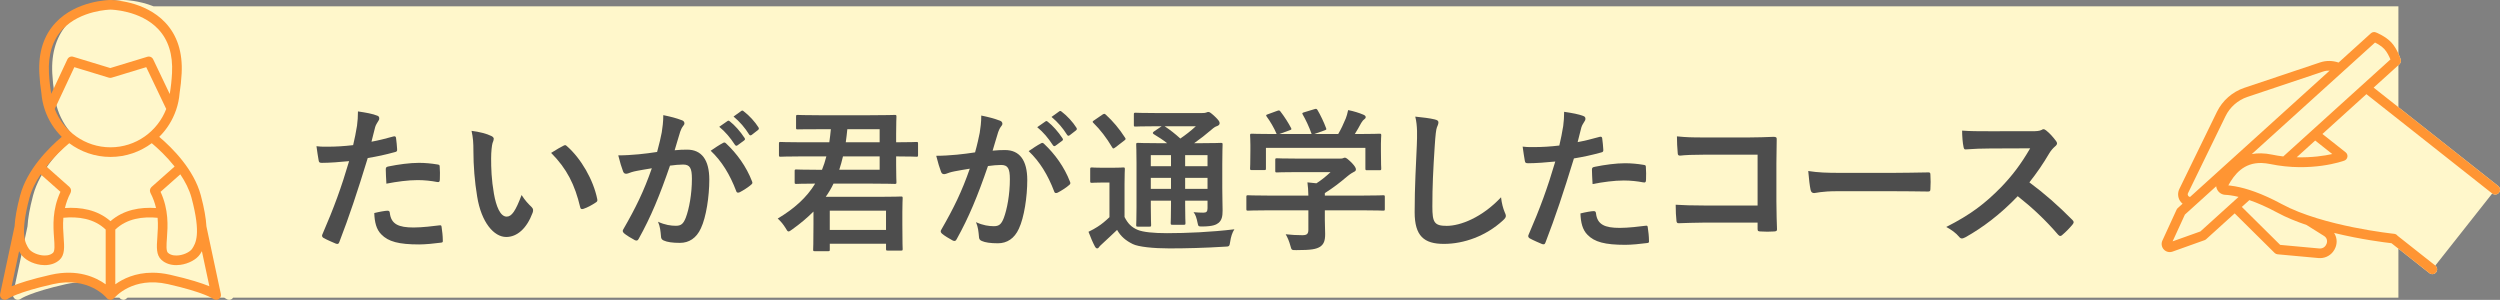 <?xml version="1.0" encoding="utf-8"?>
<!-- Generator: Adobe Illustrator 17.0.2, SVG Export Plug-In . SVG Version: 6.00 Build 0)  -->
<!DOCTYPE svg PUBLIC "-//W3C//DTD SVG 1.1//EN" "http://www.w3.org/Graphics/SVG/1.1/DTD/svg11.dtd">
<svg version="1.1" id="レイヤー_1" xmlns="http://www.w3.org/2000/svg" xmlns:xlink="http://www.w3.org/1999/xlink" x="0px"
	 y="0px" width="386.131px" height="46.314px" viewBox="0 0 386.131 46.314" enable-background="new 0 0 386.131 46.314"
	 xml:space="preserve">
<rect x="0" y="0" width="386.131" height="46.314" fill="#808080" stroke="none"/>
<g id="レイヤー_3" display="none">
	<path display="inline" fill="#ED4046" d="M349.381,25.184"/>
	<path display="inline" fill="#ED4046" d="M345.21,28.779c-0.251-0.044-0.487-0.08-0.708-0.106"/>
</g>
<g id="レイヤー_1_1_">
	<path fill="#FFF7CB" d="M385.849,28.723l-15.41-12.169v-6.482l0.144-0.13c0.03-0.028,0.059-0.059,0.084-0.09
		c0.152-0.193,0.201-0.451,0.124-0.69c-0.01-0.031-0.133-0.4-0.352-0.879V0.98H23.731C21.359,0.037,19.205,0.001,19.059,0
		c-0.213,0.001-5.243,0.074-8.455,3.484C8.753,5.45,7.902,8.101,8.077,11.361c0.054,1.025,0.161,2.021,0.311,2.985
		c0.071,0.918,0.258,1.802,0.546,2.641v0.001l0,0c0.544,1.58,1.439,2.997,2.603,4.147c-2.064,1.753-5.362,5.057-6.424,9.042
		C4.572,32.2,4.32,33.741,4.25,34.957L2.016,45.416c-0.065,0.303,0.071,0.609,0.332,0.776c0.26,0.165,0.603,0.15,0.851-0.035
		c0.013-0.01,1.4-1.011,7-2.274c3.576-0.807,5.977,0.318,7.239,1.224v0.872h0.999c0.027,0.03,0.044,0.051,0.052,0.06
		c0.083,0.102,0.191,0.168,0.307,0.214c0.008,0.003,0.012,0.012,0.02,0.015c0.019,0.007,0.039-0.003,0.058,0.002
		c0.064,0.017,0.125,0.043,0.192,0.043c0.057,0,0.114-0.016,0.171-0.03c0.014-0.003,0.026-0.003,0.04-0.007
		c0.012-0.004,0.024-0.002,0.036-0.006c0.068-0.024,0.107-0.083,0.164-0.124c0.055-0.038,0.121-0.054,0.165-0.107
		c0.007-0.009,0.025-0.03,0.053-0.061H34.63c0.204,0.107,0.288,0.167,0.288,0.167c0.136,0.11,0.303,0.167,0.47,0.167
		c0.134,0,0.268-0.036,0.388-0.109c0.094-0.058,0.165-0.138,0.223-0.226h334.44V38.41l4.78,3.774c0.322,0.255,0.789,0.2,1.044-0.123
		c0.255-0.322,0.2-0.789-0.123-1.044l8.788-11.129c0.322,0.255,0.789,0.2,1.044-0.123C386.226,29.445,386.171,28.978,385.849,28.723
		z"/>
</g>
<g id="レイヤー_2">
	<g>
		<g>
			<path fill="#4D4D4D" d="M125.64,32.678c-0.96,0.96-2.04,1.872-3.288,2.76c-0.264,0.192-0.432,0.312-0.552,0.312
				c-0.168,0-0.264-0.168-0.48-0.552c-0.36-0.576-0.768-1.056-1.2-1.44c2.568-1.536,4.464-3.24,5.785-5.4
				c-2.016,0-2.784,0.048-2.904,0.048c-0.24,0-0.264-0.024-0.264-0.264v-1.704c0-0.24,0.024-0.264,0.264-0.264
				c0.144,0,0.936,0.048,3.192,0.048h0.768c0.264-0.648,0.48-1.32,0.672-2.064h-4.08c-2.112,0-2.833,0.048-2.977,0.048
				c-0.24,0-0.264-0.024-0.264-0.264V22.19c0-0.24,0.024-0.264,0.264-0.264c0.144,0,0.864,0.048,2.977,0.048h4.536
				c0.096-0.648,0.168-1.296,0.24-2.016h-1.8c-2.352,0-3.168,0.024-3.312,0.024c-0.24,0-0.264-0.024-0.264-0.24v-1.704
				c0-0.264,0.024-0.288,0.264-0.288c0.144,0,0.96,0.048,3.312,0.048h7.777c2.52,0,3.744-0.048,3.888-0.048
				c0.24,0,0.264,0.024,0.264,0.288c0,0.144-0.048,0.96-0.048,2.688v1.248h0.144c2.136,0,2.856-0.048,3-0.048
				c0.216,0,0.24,0.024,0.24,0.264v1.752c0,0.24-0.024,0.264-0.24,0.264c-0.144,0-0.864-0.048-3-0.048h-0.144v1.272
				c0,1.728,0.048,2.568,0.048,2.712c0,0.24-0.024,0.264-0.264,0.264c-0.144,0-1.368-0.048-3.888-0.048h-5.569
				c-0.336,0.72-0.744,1.392-1.2,2.04h8.377c2.28,0,3.096-0.048,3.264-0.048c0.216,0,0.24,0.024,0.24,0.288
				c0,0.144-0.048,0.768-0.048,2.112v1.92c0,3.048,0.048,3.625,0.048,3.768c0,0.24-0.024,0.264-0.24,0.264h-2.064
				c-0.24,0-0.264-0.024-0.264-0.264v-0.792h-8.688v0.888c0,0.24-0.024,0.264-0.264,0.264h-2.04c-0.24,0-0.264-0.024-0.264-0.264
				c0-0.168,0.048-0.744,0.048-3.816v-2.04H125.64z M128.16,35.51h8.688v-2.976h-8.688V35.51z M135.865,24.157H130.2
				c-0.168,0.72-0.36,1.416-0.576,2.064h6.241V24.157z M130.872,19.957c-0.072,0.696-0.144,1.368-0.24,2.016h5.232v-2.016H130.872z"
				/>
			<path fill="#4D4D4D" d="M151.32,20.509c0.12-0.72,0.24-1.656,0.24-2.664c1.249,0.264,1.92,0.432,2.88,0.792
				c0.24,0.072,0.384,0.264,0.384,0.48c0,0.12-0.048,0.24-0.168,0.36c-0.24,0.312-0.36,0.576-0.48,0.912
				c-0.312,0.984-0.552,1.872-0.864,2.88c0.648-0.072,1.368-0.096,1.92-0.096c2.232,0,3.433,1.56,3.433,4.632
				c0,2.592-0.48,5.784-1.296,7.513c-0.696,1.536-1.848,2.256-3.24,2.256c-1.152,0-1.968-0.12-2.496-0.36
				c-0.288-0.12-0.432-0.312-0.432-0.672c-0.072-0.768-0.12-1.44-0.456-2.232c1.08,0.504,2.016,0.624,2.76,0.624
				c0.792,0,1.152-0.288,1.536-1.272c0.504-1.344,0.936-3.624,0.936-5.977c0-1.68-0.312-2.208-1.368-2.208
				c-0.576,0-1.32,0.072-2.016,0.168c-1.584,4.608-2.952,7.921-4.824,11.281c-0.144,0.312-0.336,0.36-0.624,0.216
				c-0.432-0.216-1.368-0.792-1.656-1.056c-0.12-0.12-0.192-0.216-0.192-0.36c0-0.072,0.024-0.168,0.096-0.264
				c1.92-3.336,3.168-5.881,4.393-9.409c-0.936,0.144-1.704,0.288-2.352,0.408c-0.625,0.12-1.008,0.264-1.32,0.384
				c-0.336,0.12-0.624,0.072-0.768-0.312c-0.216-0.552-0.48-1.416-0.744-2.472c1.056,0,2.112-0.072,3.168-0.168
				c1.008-0.096,1.896-0.216,2.832-0.36C150.984,22.165,151.152,21.325,151.32,20.509z M160.825,22.117
				c0.168-0.096,0.288-0.048,0.456,0.12c1.632,1.536,3.096,3.528,3.984,5.833c0.096,0.216,0.072,0.336-0.096,0.48
				c-0.408,0.384-1.32,0.96-1.8,1.2c-0.24,0.12-0.48,0.096-0.552-0.192c-0.96-2.52-2.208-4.584-3.937-6.217
				C159.481,22.933,160.177,22.453,160.825,22.117z M161.473,18.756c0.12-0.096,0.216-0.072,0.36,0.048
				c0.744,0.576,1.608,1.536,2.28,2.568c0.096,0.144,0.096,0.264-0.072,0.384l-1.008,0.744c-0.168,0.12-0.288,0.096-0.408-0.072
				c-0.72-1.104-1.488-2.016-2.424-2.784L161.473,18.756z M163.609,17.196c0.144-0.096,0.216-0.072,0.36,0.048
				c0.888,0.672,1.752,1.632,2.28,2.472c0.096,0.144,0.12,0.288-0.072,0.432l-0.96,0.744c-0.192,0.144-0.312,0.072-0.408-0.072
				c-0.648-1.032-1.417-1.944-2.4-2.76L163.609,17.196z"/>
			<path fill="#4D4D4D" d="M173.687,33.518c0.504,0.984,1.032,1.56,2.041,1.992c0.816,0.336,2.424,0.504,4.512,0.504
				c3.072,0,6.841-0.168,10.417-0.6c-0.336,0.48-0.552,1.224-0.648,1.896c-0.12,0.768-0.12,0.768-0.888,0.792
				c-3.072,0.192-6,0.264-8.521,0.264c-2.448,0-4.776-0.24-5.64-0.672c-1.08-0.528-1.848-1.176-2.424-2.184
				c-0.744,0.72-1.536,1.44-2.28,2.136c-0.264,0.24-0.384,0.36-0.48,0.48c-0.096,0.168-0.192,0.24-0.336,0.24
				c-0.096,0-0.24-0.12-0.336-0.312c-0.336-0.624-0.648-1.392-0.984-2.256c0.6-0.288,0.936-0.48,1.392-0.768
				c0.648-0.408,1.248-0.912,1.848-1.488v-5.353h-1.008c-1.249,0-1.561,0.048-1.68,0.048c-0.264,0-0.288-0.024-0.288-0.288v-1.824
				c0-0.24,0.024-0.264,0.288-0.264c0.12,0,0.432,0.048,1.68,0.048h1.392c1.248,0,1.608-0.048,1.728-0.048
				c0.24,0,0.264,0.024,0.264,0.264c0,0.144-0.048,0.816-0.048,2.28v5.113H173.687z M170.279,17.7c0.12-0.072,0.216-0.12,0.288-0.12
				s0.144,0.048,0.24,0.144c1.104,1.008,2.088,2.184,2.952,3.528c0.144,0.216,0.144,0.264-0.144,0.48l-1.344,1.032
				c-0.144,0.096-0.24,0.168-0.312,0.168c-0.072,0-0.12-0.072-0.192-0.192c-0.864-1.464-1.848-2.736-2.88-3.744
				c-0.192-0.168-0.168-0.24,0.096-0.408L170.279,17.7z M188.785,29.101c0,1.464,0.048,2.592,0.048,3.408
				c0,0.912-0.12,1.464-0.6,1.896c-0.384,0.312-0.912,0.552-2.448,0.576c-0.72,0-0.696,0-0.816-0.552
				c-0.144-0.72-0.312-1.296-0.624-1.656c0.576,0.048,1.104,0.072,1.512,0.072c0.48,0,0.648-0.168,0.648-0.696v-1.152h-3.457v0.648
				c0,1.824,0.048,2.64,0.048,2.784c0,0.264-0.024,0.288-0.24,0.288h-1.776c-0.24,0-0.264-0.024-0.264-0.288
				c0-0.144,0.048-0.96,0.048-2.784v-0.648h-3.12v0.912c0,1.824,0.048,2.688,0.048,2.832c0,0.24-0.024,0.264-0.264,0.264h-1.752
				c-0.264,0-0.288-0.024-0.288-0.264c0-0.168,0.048-0.96,0.048-2.808v-6.745c0-1.872-0.048-2.688-0.048-2.856
				c0-0.24,0.024-0.264,0.288-0.264c0.12,0,0.936,0.048,3.192,0.048h1.296c-0.624-0.504-1.32-0.936-2.064-1.392
				c-0.096-0.072-0.144-0.12-0.144-0.192s0.072-0.144,0.192-0.24l1.176-0.792h-0.888c-2.256,0-3,0.048-3.145,0.048
				c-0.24,0-0.264-0.024-0.264-0.24V17.7c0-0.264,0.024-0.288,0.264-0.288c0.144,0,0.888,0.048,3.145,0.048h7.128
				c0.312,0,0.504-0.024,0.624-0.072c0.168-0.072,0.24-0.096,0.36-0.096c0.192,0,0.408,0.168,0.984,0.696
				c0.576,0.552,0.744,0.792,0.744,1.032c0,0.216-0.144,0.36-0.408,0.456c-0.24,0.072-0.48,0.216-0.912,0.6
				c-0.84,0.72-1.632,1.344-2.616,2.04h0.888c2.28,0,3.072-0.048,3.24-0.048c0.24,0,0.264,0.024,0.264,0.264
				c0,0.144-0.048,1.128-0.048,3.072L188.785,29.101L188.785,29.101z M180.864,25.669v-1.704h-3.12v1.704H180.864z M180.864,29.173
				v-1.704h-3.12v1.704H180.864z M179.88,19.501c0.84,0.552,1.632,1.176,2.424,1.896c0.84-0.576,1.584-1.152,2.4-1.896H179.88z
				 M183.048,23.965v1.704h3.457v-1.704H183.048z M186.505,29.173v-1.704h-3.457v1.704H186.505z"/>
			<path fill="#4D4D4D" d="M195.768,32.486c-2.136,0-2.856,0.048-3,0.048c-0.24,0-0.264-0.024-0.264-0.264v-1.848
				c0-0.24,0.024-0.264,0.264-0.264c0.144,0,0.864,0.048,3,0.048h6.312c-0.024-0.768-0.048-1.392-0.144-2.04l1.392,0.144
				c0.816-0.528,1.464-1.056,2.184-1.728h-5.184c-2.208,0-2.977,0.048-3.097,0.048c-0.24,0-0.264-0.024-0.264-0.24v-1.68
				c0-0.24,0.024-0.264,0.264-0.264c0.12,0,0.888,0.048,3.097,0.048h6.504c0.336,0,0.48,0,0.576-0.048
				c0.12-0.048,0.192-0.096,0.312-0.096c0.192,0,0.432,0.192,1.032,0.768c0.48,0.504,0.672,0.816,0.672,1.032
				c0,0.192-0.096,0.312-0.288,0.384c-0.24,0.12-0.576,0.312-1.152,0.792c-0.984,0.84-2.064,1.68-3.36,2.496v0.384h6
				c2.136,0,2.856-0.048,3-0.048c0.24,0,0.264,0.024,0.264,0.264v1.848c0,0.24-0.024,0.264-0.264,0.264
				c-0.144,0-0.864-0.048-3-0.048h-6v1.56c0,0.576,0.048,1.464,0.048,2.088c0,1.032-0.192,1.56-0.768,1.968
				c-0.624,0.384-1.368,0.528-3.672,0.528c-0.744,0-0.744,0.024-0.936-0.696c-0.168-0.624-0.432-1.272-0.72-1.752
				c0.96,0.096,1.632,0.144,2.568,0.144c0.672,0,0.936-0.168,0.936-0.84v-3C202.08,32.486,195.768,32.486,195.768,32.486z
				 M197.256,17.124c0.312-0.12,0.384-0.072,0.528,0.12c0.6,0.768,1.248,1.8,1.608,2.496c0.12,0.24,0.12,0.264-0.216,0.384
				l-1.584,0.576h4.992c-0.36-1.056-0.936-2.256-1.368-3c-0.144-0.24-0.072-0.264,0.216-0.36l1.584-0.48
				c0.288-0.096,0.36-0.048,0.48,0.144c0.408,0.672,1.008,1.92,1.32,2.784c0.072,0.216,0.072,0.24-0.264,0.36l-1.56,0.552h3.696
				c0.456-0.768,0.792-1.512,1.176-2.424c0.12-0.312,0.24-0.696,0.36-1.272c0.864,0.168,1.704,0.432,2.376,0.72
				c0.216,0.096,0.336,0.216,0.336,0.36s-0.096,0.264-0.24,0.36s-0.336,0.336-0.456,0.552c-0.336,0.624-0.624,1.128-0.984,1.704
				h0.624c2.232,0,3.024-0.048,3.168-0.048c0.264,0,0.288,0.024,0.288,0.264c0,0.144-0.048,0.6-0.048,1.296v1.104
				c0,2.16,0.048,2.544,0.048,2.688c0,0.264-0.024,0.288-0.288,0.288h-1.896c-0.24,0-0.264-0.024-0.264-0.288v-3.168h-15.361v3.168
				c0,0.24-0.024,0.264-0.264,0.264h-1.896c-0.264,0-0.288-0.024-0.288-0.264c0-0.168,0.048-0.552,0.048-2.712v-0.888
				c0-0.888-0.048-1.32-0.048-1.488c0-0.24,0.024-0.264,0.288-0.264c0.144,0,0.936,0.048,3.168,0.048h0.648
				c-0.408-0.984-1.056-2.04-1.536-2.688c-0.144-0.216-0.12-0.264,0.168-0.36L197.256,17.124z"/>
			<path fill="#4D4D4D" d="M221.592,18.444c0.408,0.096,0.576,0.216,0.576,0.456c0,0.264-0.144,0.552-0.24,0.792
				c-0.12,0.336-0.216,1.08-0.336,2.928c-0.24,3.697-0.36,6.145-0.36,9.289c0,2.424,0.288,2.976,2.208,2.976
				c2.136,0,5.473-1.296,8.401-4.416c0.096,0.912,0.312,1.704,0.552,2.28c0.12,0.264,0.192,0.432,0.192,0.576
				c0,0.216-0.096,0.408-0.48,0.744c-2.592,2.376-5.977,3.6-9.097,3.6c-3.072,0-4.512-1.224-4.512-4.896
				c0-4.032,0.216-7.489,0.336-10.369c0.048-1.416,0.12-2.952-0.24-4.393C219.696,18.132,220.848,18.253,221.592,18.444z"/>
			<path fill="#4D4D4D" d="M247.081,21.133c0.264-0.072,0.36,0.048,0.384,0.24c0.072,0.528,0.144,1.224,0.168,1.728
				c0.024,0.312-0.048,0.384-0.36,0.456c-1.488,0.408-2.712,0.672-4.176,0.912c-1.632,5.328-2.856,9.001-4.393,12.985
				c-0.12,0.336-0.264,0.312-0.528,0.24c-0.24-0.096-1.416-0.6-1.92-0.888c-0.192-0.12-0.264-0.312-0.192-0.48
				c1.824-4.2,2.976-7.369,4.152-11.377c-1.392,0.144-3.072,0.264-4.2,0.264c-0.36,0-0.456-0.072-0.504-0.384
				c-0.096-0.504-0.216-1.32-0.336-2.184c0.504,0.072,0.792,0.072,1.776,0.072c1.2,0,2.496-0.072,3.888-0.24
				c0.24-0.96,0.432-2.016,0.6-3c0.096-0.72,0.144-1.44,0.144-2.208c1.272,0.192,2.256,0.36,3.024,0.672
				c0.192,0.072,0.264,0.24,0.264,0.384c0,0.096,0,0.216-0.12,0.384c-0.192,0.336-0.384,0.576-0.504,0.96
				c-0.24,0.864-0.408,1.68-0.576,2.28C244.608,21.781,245.904,21.469,247.081,21.133z M246.144,32.606
				c0.24,0,0.336,0.096,0.36,0.336c0.192,1.752,1.368,2.256,3.672,2.256c1.344,0,3.072-0.216,4.032-0.336
				c0.192-0.024,0.264,0.024,0.288,0.216c0.096,0.624,0.192,1.44,0.192,2.088c0.024,0.288,0,0.36-0.384,0.384
				c-0.816,0.12-2.376,0.264-3.264,0.264c-3.145,0-4.777-0.432-5.857-1.56c-0.768-0.768-1.032-1.896-1.08-3.288
				C244.848,32.774,245.832,32.606,246.144,32.606z M245.88,26.245c0-0.336,0.072-0.408,0.432-0.48
				c1.512-0.312,3.288-0.552,4.68-0.552c0.936,0,1.968,0.096,2.809,0.24c0.336,0.048,0.408,0.072,0.408,0.36
				c0.048,0.6,0.048,1.272,0.024,1.92c0,0.408-0.12,0.504-0.456,0.432c-0.84-0.168-1.944-0.288-2.976-0.288
				c-1.44,0-3.264,0.24-4.824,0.552C245.928,27.589,245.88,26.725,245.88,26.245z"/>
			<path fill="#4D4D4D" d="M271.465,23.893h-8.377c-1.632,0-2.76,0.048-3.6,0.144c-0.264,0-0.36-0.12-0.36-0.408
				c-0.072-0.648-0.12-1.776-0.12-2.568c1.44,0.144,2.28,0.168,4.009,0.168h7.128c1.248,0,2.52-0.048,3.792-0.096
				c0.384,0,0.504,0.096,0.48,0.408c0,1.272-0.048,2.52-0.048,3.792v5.736c0,1.752,0.072,3.672,0.096,4.344
				c0,0.24-0.096,0.312-0.432,0.336c-0.672,0.048-1.44,0.048-2.112,0c-0.384-0.024-0.456-0.048-0.456-0.408v-0.96h-8.257
				c-1.512,0-2.784,0.072-3.937,0.096c-0.216,0-0.312-0.096-0.336-0.36c-0.072-0.624-0.12-1.488-0.12-2.496
				c1.128,0.072,2.521,0.12,4.417,0.12h8.233V23.893z"/>
			<path fill="#4D4D4D" d="M283.728,29.533c-2.376,0-3.288,0.288-3.528,0.288c-0.288,0-0.48-0.144-0.552-0.504
				c-0.12-0.552-0.264-1.68-0.36-2.904c1.561,0.24,2.76,0.288,5.185,0.288h7.729c1.824,0,3.672-0.048,5.521-0.072
				c0.36-0.024,0.432,0.048,0.432,0.336c0.048,0.72,0.048,1.536,0,2.256c0,0.288-0.096,0.384-0.432,0.36
				c-1.8-0.024-3.576-0.048-5.352-0.048C292.371,29.533,283.728,29.533,283.728,29.533z"/>
			<path fill="#4D4D4D" d="M313.706,20.269c0.864,0,1.296-0.024,1.656-0.216c0.096-0.072,0.168-0.096,0.264-0.096
				c0.144,0,0.264,0.096,0.408,0.192c0.552,0.432,1.104,1.056,1.56,1.68c0.072,0.12,0.12,0.216,0.12,0.312
				c0,0.144-0.096,0.312-0.312,0.48c-0.312,0.264-0.624,0.624-0.888,1.056c-0.984,1.68-1.92,3.024-3.072,4.489
				c2.304,1.704,4.44,3.576,6.649,5.808c0.12,0.12,0.192,0.24,0.192,0.336c0,0.096-0.048,0.216-0.168,0.36
				c-0.456,0.552-1.008,1.128-1.608,1.632c-0.096,0.096-0.192,0.144-0.288,0.144c-0.12,0-0.216-0.072-0.336-0.192
				c-2.016-2.352-4.08-4.248-6.24-5.953c-2.712,2.832-5.449,4.873-8.065,6.337c-0.216,0.096-0.384,0.192-0.552,0.192
				c-0.144,0-0.288-0.072-0.408-0.216c-0.528-0.648-1.224-1.128-2.016-1.56c3.744-1.896,5.977-3.6,8.449-6.12
				c1.728-1.8,3.048-3.504,4.512-6.025l-6.192,0.024c-1.248,0-2.496,0.048-3.792,0.144c-0.192,0.024-0.264-0.144-0.312-0.408
				c-0.12-0.504-0.216-1.656-0.216-2.496c1.296,0.096,2.496,0.096,4.056,0.096C307.107,20.269,313.706,20.269,313.706,20.269z"/>
			<g>
				<path fill="#4D4D4D" d="M60.784,21.072c0.264-0.072,0.36,0.048,0.384,0.24c0.072,0.528,0.144,1.224,0.168,1.728
					c0.024,0.312-0.048,0.384-0.36,0.456c-1.488,0.408-2.712,0.672-4.176,0.912c-1.632,5.329-2.856,9.001-4.393,12.985
					c-0.12,0.336-0.264,0.312-0.528,0.24c-0.24-0.097-1.417-0.601-1.92-0.889c-0.192-0.12-0.264-0.312-0.192-0.479
					c1.824-4.201,2.976-7.369,4.152-11.377c-1.392,0.144-3.072,0.264-4.2,0.264c-0.36,0-0.456-0.072-0.504-0.384
					c-0.096-0.504-0.216-1.32-0.336-2.185c0.504,0.072,0.792,0.072,1.776,0.072c1.2,0,2.496-0.072,3.888-0.24
					c0.24-0.96,0.432-2.016,0.6-3c0.096-0.72,0.144-1.44,0.144-2.208c1.272,0.191,2.256,0.359,3.024,0.672
					c0.192,0.072,0.265,0.24,0.265,0.384c0,0.096,0,0.216-0.12,0.384c-0.192,0.336-0.384,0.576-0.504,0.96
					c-0.24,0.864-0.408,1.68-0.576,2.28C58.312,21.72,59.608,21.408,60.784,21.072z M59.848,32.545c0.24,0,0.336,0.096,0.36,0.336
					c0.192,1.752,1.368,2.256,3.672,2.256c1.344,0,3.072-0.216,4.032-0.336c0.192-0.023,0.264,0.024,0.288,0.217
					c0.096,0.624,0.192,1.439,0.192,2.088c0.024,0.288,0,0.359-0.384,0.384c-0.816,0.12-2.376,0.265-3.265,0.265
					c-3.144,0-4.776-0.433-5.856-1.561c-0.768-0.768-1.032-1.896-1.08-3.288C58.552,32.713,59.536,32.545,59.848,32.545z
					 M59.584,26.185c0-0.336,0.072-0.408,0.432-0.48c1.512-0.312,3.288-0.552,4.68-0.552c0.937,0,1.968,0.096,2.809,0.24
					c0.336,0.048,0.408,0.072,0.408,0.36c0.048,0.6,0.048,1.272,0.024,1.92c0,0.408-0.12,0.504-0.456,0.432
					c-0.84-0.168-1.944-0.288-2.976-0.288c-1.44,0-3.264,0.24-4.825,0.552C59.632,27.528,59.584,26.665,59.584,26.185z"/>
				<path fill="#4D4D4D" d="M75.88,21c0.216,0.096,0.384,0.264,0.384,0.432c0,0.144-0.072,0.384-0.192,0.672
					c-0.096,0.288-0.216,1.32-0.216,2.352c0,1.536,0.048,3.265,0.433,5.473c0.336,1.896,0.96,3.528,1.968,3.528
					c0.768,0,1.368-0.84,2.304-3.336c0.528,0.84,1.056,1.392,1.536,1.848c0.288,0.264,0.288,0.553,0.168,0.889
					c-0.912,2.447-2.4,3.744-4.081,3.744c-1.872,0-3.84-2.209-4.488-6.265c-0.384-2.28-0.576-4.776-0.576-6.984
					c0-1.32-0.048-2.041-0.288-3.145C73.984,20.352,75.16,20.64,75.88,21z M87.017,22.512c0.096-0.048,0.192-0.096,0.264-0.096
					c0.096,0,0.168,0.048,0.264,0.144c2.184,1.896,4.104,5.208,4.704,8.208c0.072,0.312-0.072,0.408-0.264,0.528
					c-0.624,0.408-1.225,0.744-1.872,0.96c-0.288,0.097-0.456,0.024-0.504-0.264c-0.816-3.433-2.041-5.929-4.489-8.377
					C86.032,23.04,86.633,22.704,87.017,22.512z"/>
				<path fill="#4D4D4D" d="M102.209,20.448c0.119-0.72,0.239-1.656,0.239-2.665c1.248,0.264,1.921,0.432,2.88,0.792
					c0.24,0.072,0.385,0.264,0.385,0.479c0,0.12-0.048,0.24-0.168,0.36c-0.24,0.312-0.36,0.576-0.48,0.912
					c-0.312,0.984-0.552,1.872-0.863,2.88c0.647-0.072,1.367-0.096,1.92-0.096c2.232,0,3.432,1.56,3.432,4.632
					c0,2.592-0.479,5.785-1.296,7.513c-0.696,1.535-1.849,2.256-3.24,2.256c-1.152,0-1.968-0.12-2.496-0.36
					c-0.288-0.12-0.433-0.312-0.433-0.672c-0.071-0.769-0.119-1.44-0.455-2.232c1.08,0.504,2.016,0.624,2.76,0.624
					c0.792,0,1.152-0.288,1.536-1.271c0.504-1.345,0.937-3.625,0.937-5.977c0-1.68-0.312-2.208-1.369-2.208
					c-0.575,0-1.319,0.072-2.016,0.168c-1.584,4.608-2.952,7.92-4.824,11.281c-0.145,0.312-0.336,0.36-0.624,0.217
					c-0.433-0.217-1.368-0.793-1.656-1.057c-0.12-0.12-0.192-0.216-0.192-0.36c0-0.071,0.024-0.168,0.096-0.264
					c1.921-3.337,3.169-5.881,4.393-9.409c-0.936,0.145-1.703,0.288-2.352,0.408c-0.624,0.12-1.008,0.264-1.32,0.384
					c-0.336,0.12-0.624,0.072-0.768-0.312c-0.217-0.552-0.48-1.416-0.744-2.473c1.056,0,2.111-0.072,3.168-0.168
					c1.008-0.096,1.896-0.216,2.832-0.36C101.872,22.104,102.041,21.264,102.209,20.448z M111.713,22.056
					c0.168-0.096,0.288-0.048,0.456,0.12c1.633,1.536,3.097,3.528,3.984,5.833c0.097,0.216,0.072,0.336-0.096,0.48
					c-0.408,0.384-1.32,0.96-1.8,1.2c-0.24,0.12-0.48,0.096-0.553-0.191c-0.96-2.521-2.208-4.585-3.936-6.217
					C110.369,22.872,111.066,22.392,111.713,22.056z M112.361,18.696c0.12-0.096,0.216-0.072,0.36,0.048
					c0.743,0.576,1.608,1.536,2.28,2.568c0.096,0.144,0.096,0.264-0.072,0.384l-1.008,0.744c-0.168,0.12-0.289,0.096-0.408-0.072
					c-0.721-1.104-1.488-2.016-2.425-2.784L112.361,18.696z M114.498,17.136c0.144-0.096,0.215-0.072,0.359,0.048
					c0.889,0.672,1.752,1.632,2.28,2.473c0.096,0.144,0.12,0.288-0.072,0.432l-0.96,0.744c-0.191,0.144-0.312,0.072-0.408-0.072
					c-0.647-1.032-1.416-1.944-2.4-2.76L114.498,17.136z"/>
			</g>
		</g>
	</g>
	<path fill="#FF9533" d="M31.882,34.96c-0.07-1.216-0.322-2.758-0.862-4.781c-1.063-3.986-4.361-7.289-6.425-9.043
		c1.162-1.148,2.056-2.562,2.599-4.139c0.001-0.003,0.005-0.005,0.006-0.009c0.001-0.005,0.002-0.01,0.003-0.014
		c0.285-0.833,0.47-1.709,0.541-2.619c0.15-0.965,0.256-1.964,0.311-2.993c0.174-3.261-0.676-5.911-2.527-7.878
		C22.316,0.074,17.285,0.002,17.059,0c-0.213,0.001-5.243,0.074-8.455,3.485c-1.851,1.966-2.702,4.617-2.527,7.877
		c0.054,1.025,0.161,2.021,0.311,2.985c0.071,0.918,0.258,1.802,0.546,2.641v0.001l0,0c0.543,1.58,1.439,2.997,2.603,4.147
		c-2.064,1.753-5.362,5.057-6.424,9.042c-0.54,2.022-0.792,3.563-0.862,4.779L0.016,45.416c-0.065,0.303,0.071,0.61,0.332,0.776
		c0.26,0.165,0.603,0.15,0.851-0.035c0.013-0.01,1.4-1.011,7-2.274c5.432-1.226,8.17,2.01,8.29,2.157
		c0.083,0.102,0.191,0.168,0.307,0.214c0.008,0.003,0.012,0.012,0.02,0.015c0.019,0.007,0.039-0.003,0.058,0.002
		c0.064,0.017,0.125,0.043,0.192,0.043c0.057,0,0.114-0.016,0.171-0.03c0.014-0.003,0.026-0.003,0.04-0.007
		c0.012-0.004,0.024-0.002,0.036-0.006c0.068-0.024,0.107-0.083,0.164-0.124c0.055-0.038,0.121-0.054,0.165-0.107
		c0.114-0.139,2.857-3.379,8.29-2.157c5.6,1.263,6.986,2.264,6.986,2.264c0.136,0.11,0.303,0.167,0.47,0.167
		c0.134,0,0.268-0.036,0.387-0.109c0.269-0.165,0.405-0.481,0.339-0.789L31.882,34.96z M29.585,30.562
		c1.512,5.672,0.625,7.037,0.094,7.854c-0.26,0.401-1.062,0.894-2.035,1.02c-0.413,0.057-1.186,0.075-1.7-0.389
		c-0.306-0.276-0.235-1.254-0.16-2.289c0.134-1.854,0.295-4.354-0.986-7.131l3.05-2.703C28.597,28.046,29.239,29.266,29.585,30.562z
		 M7.561,11.282C7.409,8.447,8.122,6.169,9.678,4.511c2.768-2.948,7.346-3.024,7.384-3.025c0.046,0,4.603,0.065,7.383,3.017
		c1.562,1.659,2.277,3.94,2.125,6.78c-0.059,1.119-0.178,2.201-0.354,3.235l-2.562-5.363c-0.126-0.264-0.39-0.423-0.67-0.423
		c-0.072,0-0.144,0.01-0.216,0.032l-5.736,1.746l-5.733-1.746c-0.355-0.109-0.732,0.06-0.889,0.396l-2.498,5.331
		C7.737,13.463,7.619,12.39,7.561,11.282z M8.456,16.831l3.026-6.458l5.333,1.624c0.14,0.042,0.292,0.044,0.432,0l5.341-1.625
		l3.086,6.46c-1.336,3.456-4.686,5.919-8.609,5.919C13.143,22.75,9.792,20.288,8.456,16.831z M4.547,30.562
		c0.346-1.296,0.987-2.515,1.738-3.638l3.049,2.703c-1.282,2.777-1.121,5.278-0.986,7.132c0.075,1.035,0.146,2.011-0.16,2.288
		c-0.512,0.465-1.285,0.445-1.701,0.389c-0.974-0.126-1.775-0.62-2.035-1.02C3.922,37.599,3.034,36.233,4.547,30.562z
		 M16.323,43.913c-1.518-1.091-4.338-2.404-8.45-1.48c-3.075,0.694-4.957,1.318-6.08,1.779l1.156-5.415
		c0.084,0.15,0.17,0.293,0.257,0.428c0.544,0.837,1.786,1.514,3.089,1.684c0.209,0.028,0.414,0.041,0.612,0.041
		c0.903,0,1.697-0.276,2.278-0.802c0.842-0.763,0.755-1.969,0.645-3.497c-0.066-0.906-0.135-1.92-0.043-3.016
		c2.292-0.218,4.745,0.105,6.535,1.821v8.457H16.323z M17.066,34.16c-2.035-1.781-4.62-2.192-7.036-2.03
		c0.176-0.755,0.442-1.537,0.868-2.348c0.01-0.019,0.009-0.039,0.017-0.058c0.02-0.046,0.031-0.091,0.041-0.139
		s0.019-0.094,0.019-0.142c0-0.046-0.007-0.089-0.015-0.133c-0.009-0.049-0.018-0.096-0.037-0.142
		c-0.016-0.041-0.039-0.078-0.062-0.116c-0.028-0.045-0.057-0.086-0.094-0.125c-0.013-0.014-0.019-0.032-0.034-0.045l-3.569-3.164
		c1.213-1.528,2.544-2.778,3.528-3.602c1.784,1.326,3.986,2.122,6.375,2.122s4.59-0.795,6.375-2.121
		c0.984,0.824,2.316,2.074,3.528,3.601l-3.57,3.164c-0.015,0.013-0.021,0.031-0.034,0.045c-0.037,0.038-0.066,0.08-0.094,0.125
		c-0.024,0.038-0.046,0.075-0.063,0.116c-0.018,0.046-0.028,0.093-0.037,0.142c-0.008,0.045-0.015,0.088-0.015,0.134
		c0,0.048,0.009,0.094,0.019,0.142c0.01,0.048,0.021,0.094,0.041,0.14c0.008,0.019,0.007,0.039,0.017,0.058
		c0.426,0.811,0.691,1.592,0.867,2.347C21.685,31.967,19.1,32.378,17.066,34.16z M26.258,42.433
		c-0.979-0.221-1.884-0.314-2.716-0.314c-2.665,0-4.577,0.961-5.733,1.794v-8.456c1.787-1.714,4.242-2.036,6.535-1.817
		c0.091,1.094,0.023,2.107-0.043,3.012c-0.111,1.527-0.198,2.734,0.645,3.497c0.58,0.525,1.374,0.802,2.277,0.802
		c0.199,0,0.403-0.013,0.612-0.041c1.303-0.169,2.545-0.846,3.09-1.684c0.087-0.134,0.173-0.277,0.257-0.427l1.156,5.414
		C31.215,43.752,29.333,43.127,26.258,42.433z"/>
	<path fill="#FF9533" d="M366.96,5.002c-0.262-0.104-0.561-0.049-0.77,0.141l-4.991,4.517c-0.916-0.308-1.908-0.338-2.856-0.02
		l-11.7,3.923c-1.842,0.618-3.388,1.975-4.238,3.721l-5.799,11.903c-0.276,0.566-0.253,1.229,0.06,1.774
		c0.114,0.198,0.269,0.361,0.44,0.502l-0.751,0.679c-0.074,0.067-0.133,0.15-0.176,0.241l-2.192,4.774
		c-0.212,0.46-0.127,0.998,0.215,1.372c0.342,0.374,0.871,0.505,1.348,0.334l4.947-1.767c0.092-0.033,0.176-0.083,0.249-0.149
		l4.406-3.988l6.168,6.106c0.123,0.121,0.283,0.196,0.455,0.212l6.312,0.579c0.89,0.081,1.717-0.288,2.246-0.958
		c0.17-0.215,0.31-0.463,0.411-0.737c0.281-0.765,0.175-1.541-0.235-2.184c4.127,1.009,7.838,1.472,8.861,1.587l5.849,4.619
		c0.322,0.255,0.789,0.2,1.044-0.123c0.255-0.322,0.2-0.789-0.123-1.044l-5.837-4.61c-0.123-0.164-0.31-0.273-0.519-0.293
		c-0.109-0.01-10.999-1.155-17.33-4.577c-3.156-1.706-5.513-2.448-7.193-2.75c-0.017-0.003-0.033-0.006-0.05-0.009
		c-0.251-0.044-0.487-0.08-0.708-0.106c-0.055-0.007-0.108-0.014-0.16-0.019c-0.056-0.006-0.12-0.016-0.174-0.021
		c0.948-1.718,2.381-3.522,5.138-3.454c0.024,0.001,0.05,0.004,0.074,0.005c0.379,0.014,0.78,0.059,1.211,0.148
		c0.003,0.001,0.006,0.001,0.01,0.002c0.005,0.001,0.01,0.001,0.014,0.002c6.355,1.315,11.265-0.448,11.471-0.524
		c0.252-0.091,0.435-0.313,0.477-0.581c0.043-0.266-0.062-0.533-0.273-0.7l-3.589-2.835l6.794-6.15l19.431,15.344
		c0.322,0.255,0.789,0.2,1.044-0.123c0.255-0.322,0.2-0.789-0.123-1.044l-19.234-15.189l3.968-3.592
		c0.03-0.028,0.059-0.059,0.084-0.09c0.152-0.192,0.201-0.451,0.124-0.69c-0.021-0.065-0.527-1.603-1.42-2.579
		C368.474,5.603,367.022,5.026,366.96,5.002z M337.954,30.22c-0.04-0.07-0.095-0.212-0.013-0.382l5.799-11.903
		c0.676-1.388,1.907-2.47,3.375-2.964l11.7-3.923c0.332-0.111,0.672-0.153,1.009-0.144L338.259,30.42
		C338.083,30.387,337.985,30.275,337.954,30.22z M335.565,37.279l1.9-4.137l4.831-4.372c0.021,0.198,0.084,0.392,0.187,0.573
		c0.253,0.446,0.71,0.726,1.225,0.749c0.449,0.02,1.124,0.096,2.044,0.32l-5.894,5.334L335.565,37.279z M359.347,37.65
		c-0.136,0.373-0.513,0.782-1.126,0.727l-6.046-0.555l-5.919-5.862l1.164-1.053c1.196,0.413,2.627,1.019,4.328,1.938
		c1.363,0.737,2.909,1.364,4.505,1.905l2.745,1.721C359.571,36.882,359.412,37.476,359.347,37.65z M360.223,23.789
		c-1.202,0.275-3.157,0.566-5.495,0.504l2.858-2.587L360.223,23.789z M368.276,7.586c0.424,0.465,0.75,1.149,0.934,1.594
		l-16.554,14.984c-0.595-0.072-1.183-0.168-1.751-0.287c-1.169-0.242-2.201-0.244-3.108-0.084l19.031-17.222
		C367.263,6.789,367.877,7.153,368.276,7.586z"/>
</g>
</svg>
